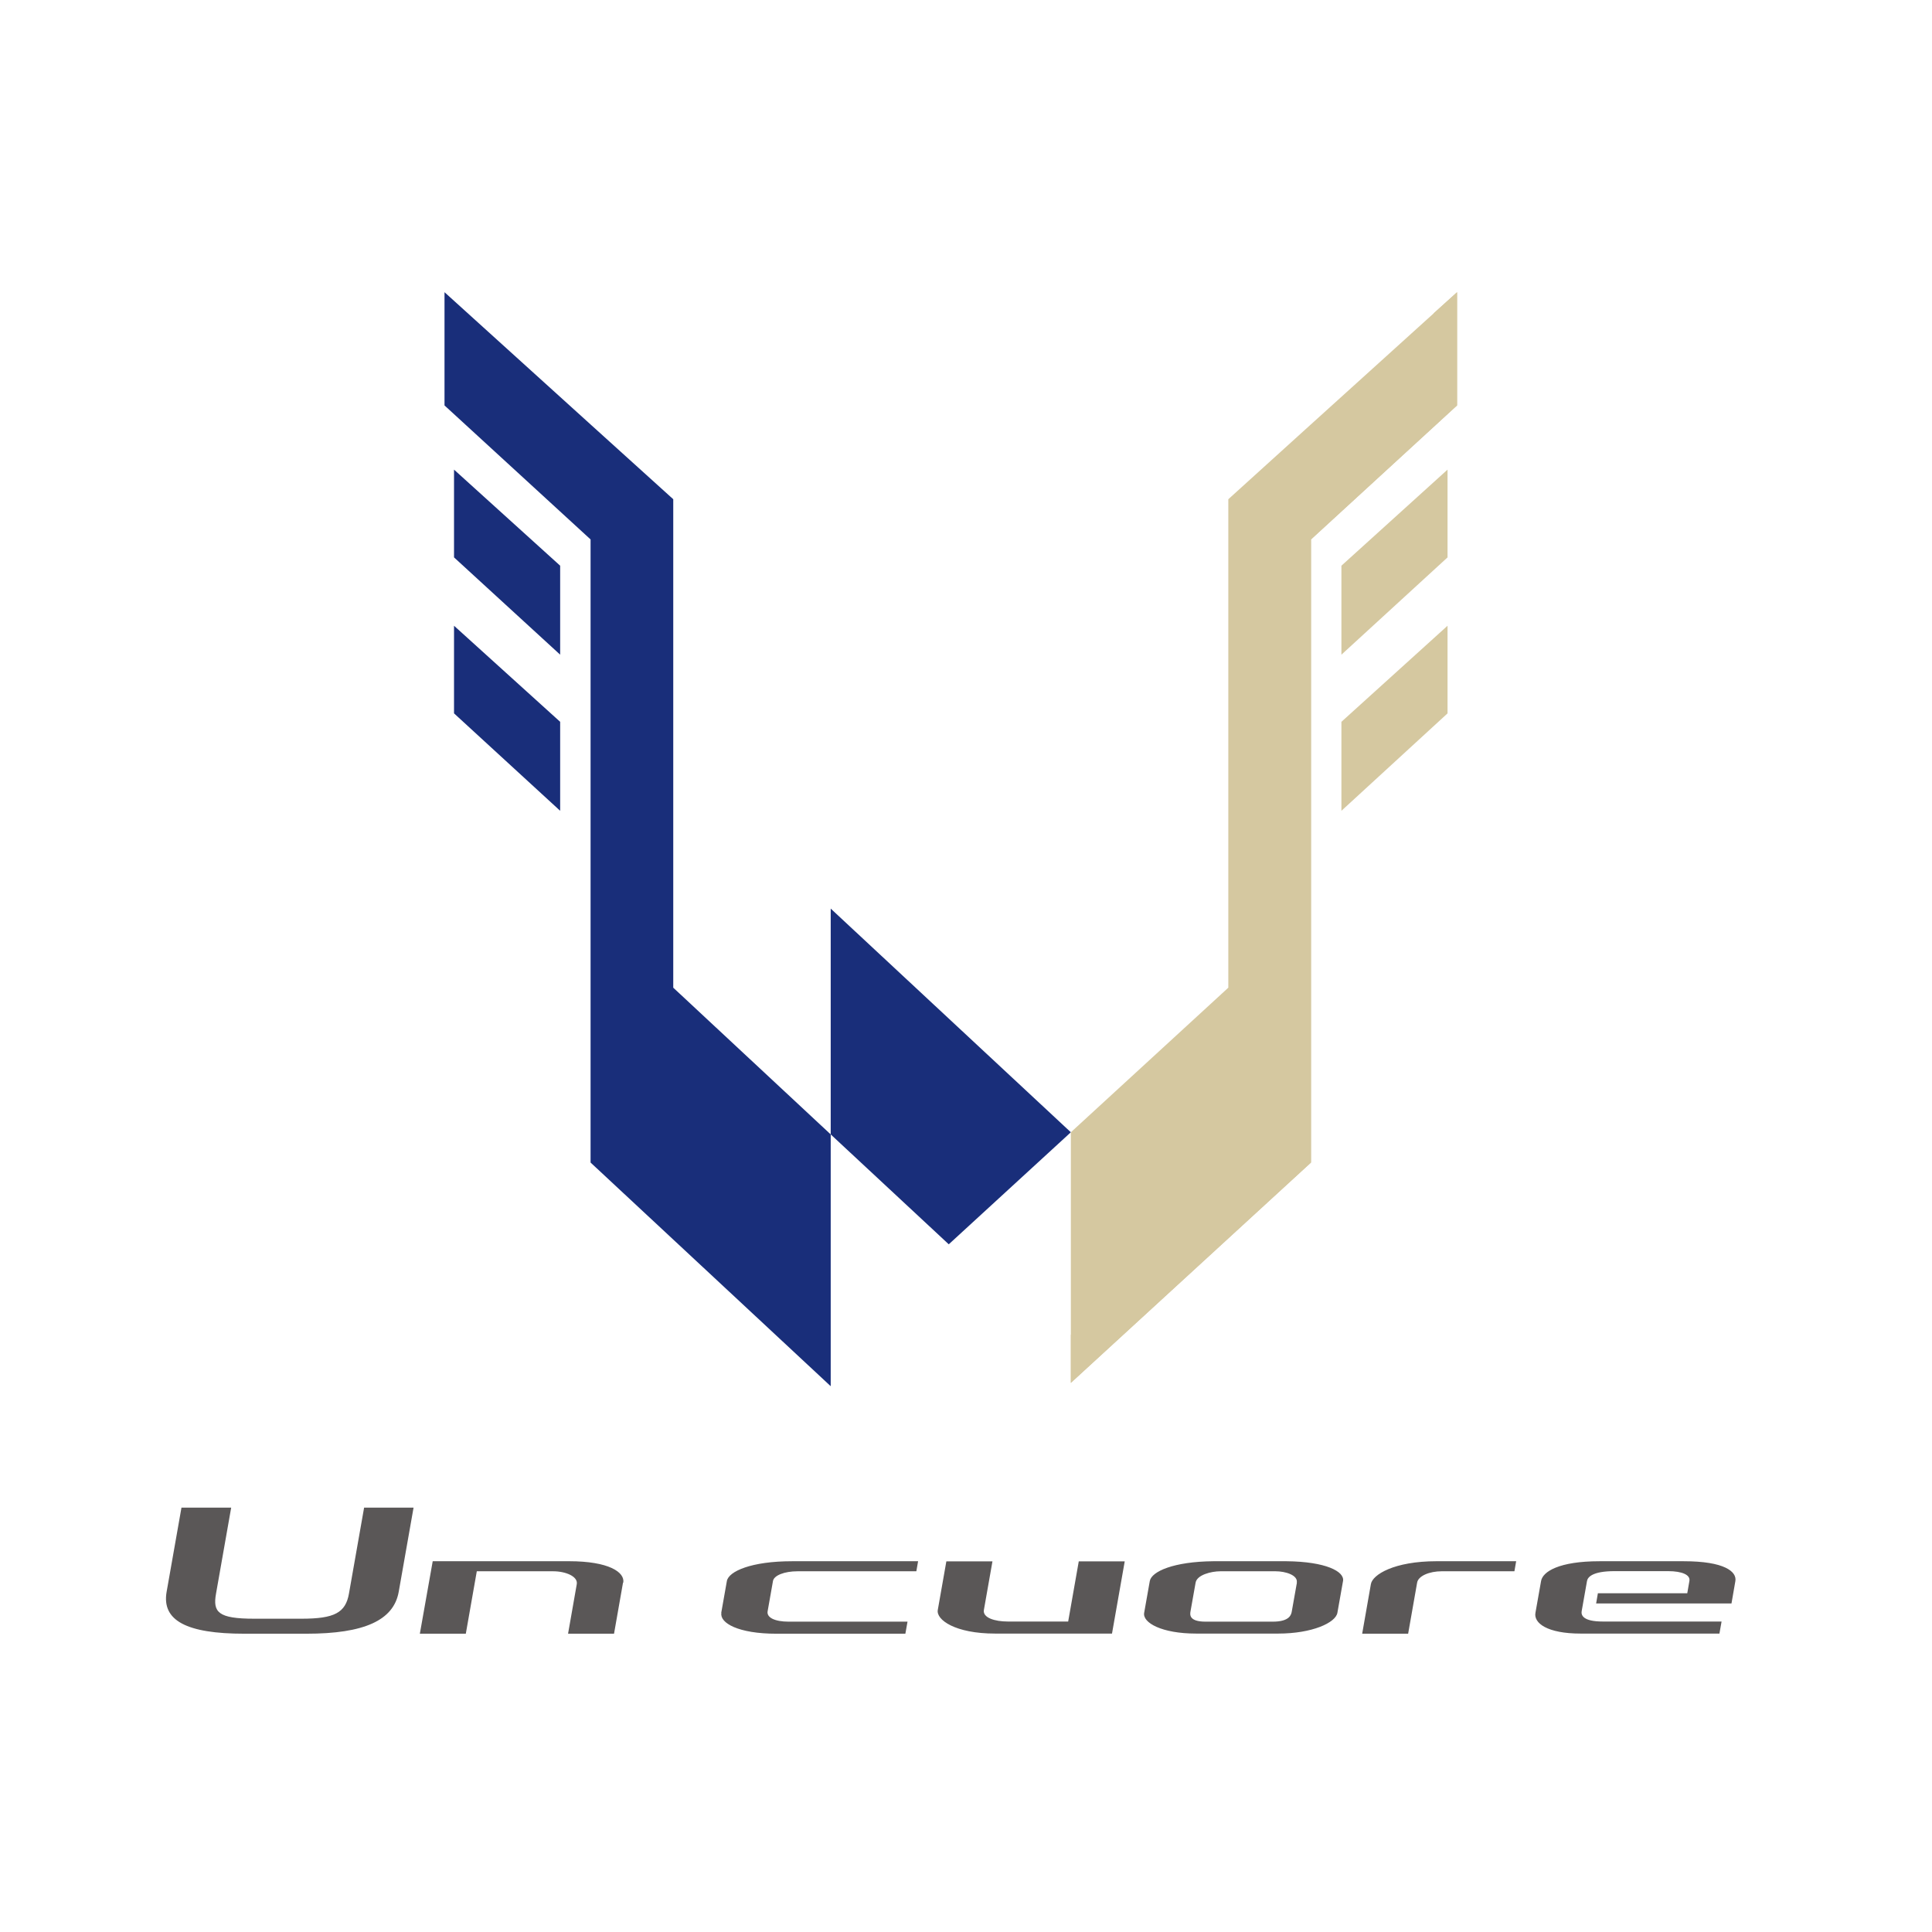 <?xml version="1.0" encoding="UTF-8"?>
<svg id="_レイヤー_2" data-name="レイヤー 2" xmlns="http://www.w3.org/2000/svg" viewBox="0 0 127.352 127.352">
  <defs>
    <style>
      .cls-1 {
        fill: none;
      }

      .cls-2 {
        fill: #d5c8a0;
      }

      .cls-3 {
        fill: #192e7a;
      }

      .cls-4 {
        fill: #5a5757;
      }
    </style>
  </defs>
  <g id="_レイヤー_1-2" data-name="レイヤー 1">
    <rect class="cls-1" width="127.352" height="127.352"/>
    <g id="_レイヤー_1-2" data-name=" レイヤー 1-2">
      <path class="cls-4" d="M24.01,99.378h3.251l-.98,5.556c-.336,1.873-2.27,2.756-6.086,2.756h-4.09c-3.816,0-5.45-.874-5.123-2.756l.98-5.556h3.277l-.998,5.662c-.221,1.228.124,1.661,2.517,1.661h3.118c2.164,0,2.906-.389,3.127-1.661l.998-5.662h.009ZM41.067,104.325l-.592,3.365h-3.03l.574-3.268c.088-.512-.742-.848-1.555-.848h-5.035l-.724,4.116h-3.03l.848-4.779h8.992c2.615,0,3.683.724,3.569,1.413h-.018ZM47.542,106.312l.371-2.093c.115-.645,1.625-1.307,4.293-1.307h8.312l-.115.662h-7.835c-.866,0-1.555.274-1.616.645l-.353,1.996c-.071.406.468.68,1.387.68h7.835l-.141.795h-8.506c-2.509,0-3.736-.707-3.622-1.369l-.009-.009ZM71.109,102.92h3.03l-.839,4.761h-7.703c-2.641,0-3.895-.91-3.781-1.555l.565-3.206h3.039l-.565,3.206c-.088.521.742.76,1.563.76h3.993l.698-3.966ZM88.528,104.219l-.371,2.093c-.115.654-1.661,1.369-3.904,1.369h-5.406c-2.27,0-3.542-.715-3.427-1.369l.371-2.093c.115-.636,1.581-1.281,4.178-1.307h4.841c2.57.026,3.834.671,3.719,1.307ZM85.48,104.325c.088-.495-.742-.751-1.396-.751h-3.639c-.609,0-1.546.238-1.634.751l-.336,1.89c-.035.203-.115.68.998.68h4.425c1.131,0,1.219-.477,1.254-.68l.336-1.89h-.009ZM94.685,102.911h5.256l-.115.662h-4.779c-.848,0-1.563.318-1.634.751l-.592,3.365h-3.03l.574-3.268c.106-.627,1.537-1.51,4.328-1.51h-.009ZM101.212,106.312l.371-2.093c.106-.627,1.192-1.307,3.851-1.307h5.565c2.659,0,3.498.68,3.392,1.307l-.256,1.475h-8.922l.115-.671h5.892l.141-.813c.071-.397-.477-.645-1.413-.645h-3.516c-1.484,0-1.775.406-1.82.645l-.353,1.996c-.044.256.079.68,1.387.68h7.835l-.141.795h-9.142c-2.226,0-3.109-.698-2.986-1.369Z"/>
      <path class="cls-3" d="M54.758,74.778l7.782,7.243,8.047-7.385-15.829-14.743v14.884ZM44.379,65.105v-32.197l-5.45-4.929-9.628-8.718v7.464l9.628,8.833v41.074l15.829,14.743v-16.598l-10.379-9.672Z"/>
      <path class="cls-2" d="M86.417,27.97l-5.45,4.938v32.197l-10.379,9.531v16.518l15.829-14.522v-41.074l9.628-8.833v-7.464s-9.628,8.71-9.628,8.71Z"/>
      <path class="cls-2" d="M88.422,37.289l6.996-6.333v5.786l-6.996,6.413v-5.865ZM88.422,47.58l6.996-6.333v5.777l-6.996,6.422v-5.865Z"/>
      <path class="cls-3" d="M29.928,36.742v-5.786l6.996,6.333v5.865s-6.996-6.413-6.996-6.413ZM29.928,47.024v-5.777l6.996,6.333v5.865s-6.996-6.422-6.996-6.422Z"/>
      <path class="cls-2" d="M94.508,20.648v4.311l-9.628,8.833v41.074l-14.292,13.117v3.171l15.829-14.522v-41.074l9.628-8.833v-7.464l-1.537,1.387Z"/>
    </g>
  </g>
</svg>